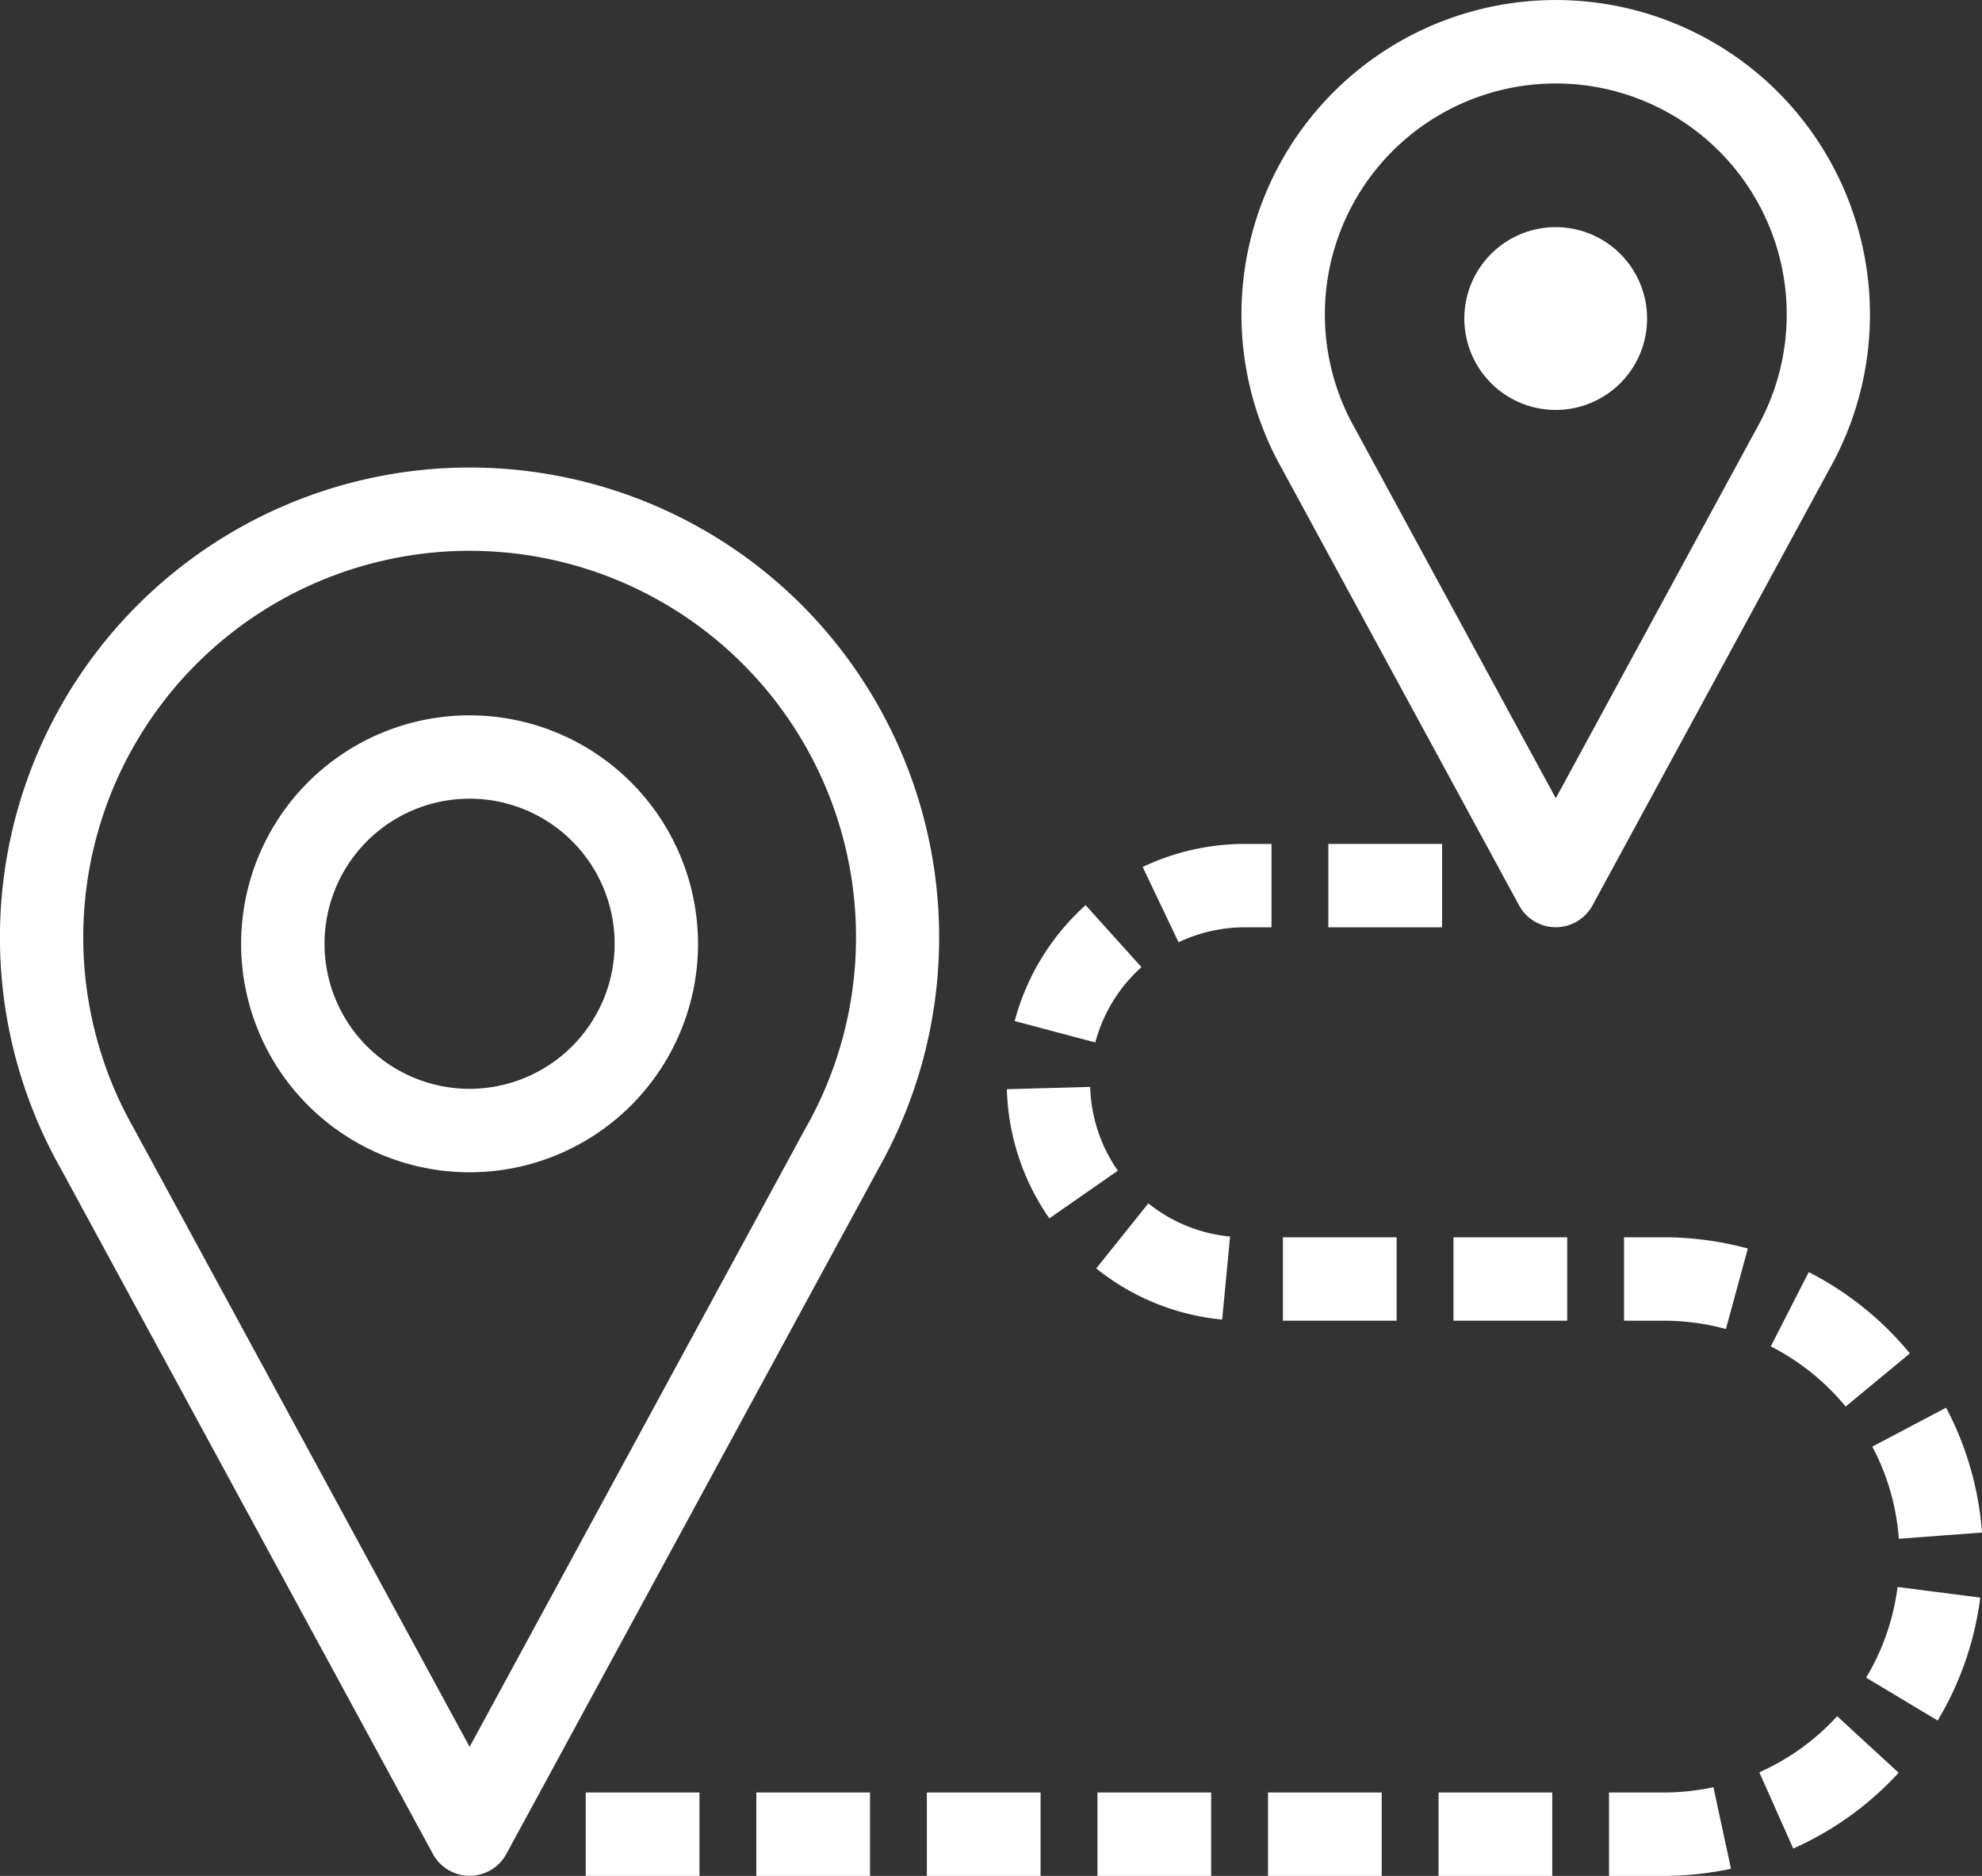 <?xml version="1.0" encoding="UTF-8"?> <svg xmlns="http://www.w3.org/2000/svg" width="80.617" height="76.292" viewBox="0 0 80.617 76.292"><rect x="0" y="0" width="80.617" height="76.292" fill="#333333" stroke="none"/><defs><style> .cls-1 { fill: #fff; } </style></defs><g id="Icon_localisation" data-name="Icon localisation" transform="translate(-240.133 -135.386)"><path id="Tracé_27" data-name="Tracé 27" class="cls-1" d="M282.485,141.378A3.717,3.717,0,1,0,286.2,145.1,3.717,3.717,0,0,0,282.485,141.378Z" transform="translate(20.928 3.246)"></path><path id="Tracé_28" data-name="Tracé 28" class="cls-1" d="M294.71,139.131a12.785,12.785,0,0,0-20.182,15.31l9.653,17.773a1.7,1.7,0,0,0,2.98,0l9.637-17.746A12.81,12.81,0,0,0,294.71,139.131Zm-.877,13.692-8.162,15.028-8.177-15.056a9.393,9.393,0,1,1,16.339.028Z" transform="translate(17.743 0)"></path><path id="Tracé_29" data-name="Tracé 29" class="cls-1" d="M270.087,164.058l-3.39.094a9.648,9.648,0,0,0,1.727,5.253l2.786-1.938A6.26,6.26,0,0,1,270.087,164.058Z" transform="translate(14.39 15.531)"></path><rect id="Rectangle_34" data-name="Rectangle 34" class="cls-1" width="4.625" height="3.392" transform="translate(284.771 208.286)"></rect><rect id="Rectangle_35" data-name="Rectangle 35" class="cls-1" width="4.625" height="3.392" transform="translate(277.833 208.286)"></rect><path id="Tracé_30" data-name="Tracé 30" class="cls-1" d="M286.852,171.964a9.61,9.61,0,0,1,3.045,2.447l2.613-2.16a12.946,12.946,0,0,0-4.115-3.307Z" transform="translate(25.307 18.178)"></path><path id="Tracé_31" data-name="Tracé 31" class="cls-1" d="M269.055,169.777a9.627,9.627,0,0,0,5.122,2.08l.322-3.376a6.252,6.252,0,0,1-3.324-1.35Z" transform="translate(15.667 17.195)"></path><path id="Tracé_32" data-name="Tracé 32" class="cls-1" d="M290.608,177.852l3.382-.253a12.861,12.861,0,0,0-1.46-5.078l-3,1.583A9.468,9.468,0,0,1,290.608,177.852Z" transform="translate(26.759 20.115)"></path><rect id="Rectangle_36" data-name="Rectangle 36" class="cls-1" width="4.625" height="3.392" transform="translate(263.958 208.286)"></rect><path id="Tracé_33" data-name="Tracé 33" class="cls-1" d="M272.059,161.785l-2.271-2.521a9.685,9.685,0,0,0-2.885,4.714l3.279.87A6.283,6.283,0,0,1,272.059,161.785Z" transform="translate(14.502 12.934)"></path><rect id="Rectangle_37" data-name="Rectangle 37" class="cls-1" width="4.625" height="3.392" transform="translate(270.896 208.286)"></rect><path id="Tracé_34" data-name="Tracé 34" class="cls-1" d="M284.8,182.748h-2.217v3.392H284.8a13.05,13.05,0,0,0,2.744-.291l-.714-3.316A9.728,9.728,0,0,1,284.8,182.748Z" transform="translate(22.996 25.538)"></path><rect id="Rectangle_38" data-name="Rectangle 38" class="cls-1" width="4.625" height="3.392" transform="translate(299.253 185.706)"></rect><path id="Tracé_35" data-name="Tracé 35" class="cls-1" d="M282.98,168.025v3.393h1.609a9.6,9.6,0,0,1,2.535.338l.891-3.273a13.076,13.076,0,0,0-3.426-.458Z" transform="translate(23.21 17.68)"></path><rect id="Rectangle_39" data-name="Rectangle 39" class="cls-1" width="4.625" height="3.392" transform="translate(298.645 208.286)"></rect><path id="Tracé_36" data-name="Tracé 36" class="cls-1" d="M289.367,180.935l2.909,1.745a12.843,12.843,0,0,0,1.733-5l-3.364-.432A9.439,9.439,0,0,1,289.367,180.935Z" transform="translate(26.67 22.679)"></path><path id="Tracé_37" data-name="Tracé 37" class="cls-1" d="M275.52,157.649h-1.075a9.629,9.629,0,0,0-4.164.937l1.458,3.063a6.235,6.235,0,0,1,2.706-.609h1.075Z" transform="translate(16.331 12.06)"></path><path id="Tracé_38" data-name="Tracé 38" class="cls-1" d="M286.55,182.94l1.378,3.1a12.947,12.947,0,0,0,4.287-3.082l-2.5-2.3A9.559,9.559,0,0,1,286.55,182.94Z" transform="translate(25.144 24.525)"></path><rect id="Rectangle_40" data-name="Rectangle 40" class="cls-1" width="4.624" height="3.392" transform="translate(291.709 208.286)"></rect><rect id="Rectangle_41" data-name="Rectangle 41" class="cls-1" width="4.625" height="3.392" transform="translate(294.163 169.708)"></rect><rect id="Rectangle_42" data-name="Rectangle 42" class="cls-1" width="4.625" height="3.392" transform="translate(292.315 185.706)"></rect><path id="Tracé_39" data-name="Tracé 39" class="cls-1" d="M255.786,154.256a9.292,9.292,0,1,0,9.292,9.292A9.3,9.3,0,0,0,255.786,154.256Zm0,15.19a5.9,5.9,0,1,1,5.9-5.9A5.906,5.906,0,0,1,255.786,169.446Z" transform="translate(3.447 10.222)"></path><path id="Tracé_40" data-name="Tracé 40" class="cls-1" d="M272.745,153.312a19.108,19.108,0,0,0-30.155,22.894l15.155,27.906a1.7,1.7,0,0,0,2.98,0l15.141-27.88A19.148,19.148,0,0,0,272.745,153.312Zm.154,21.275-13.665,25.162-13.679-25.19a15.716,15.716,0,1,1,27.345.028Z" transform="translate(0 6.68)"></path></g></svg> 